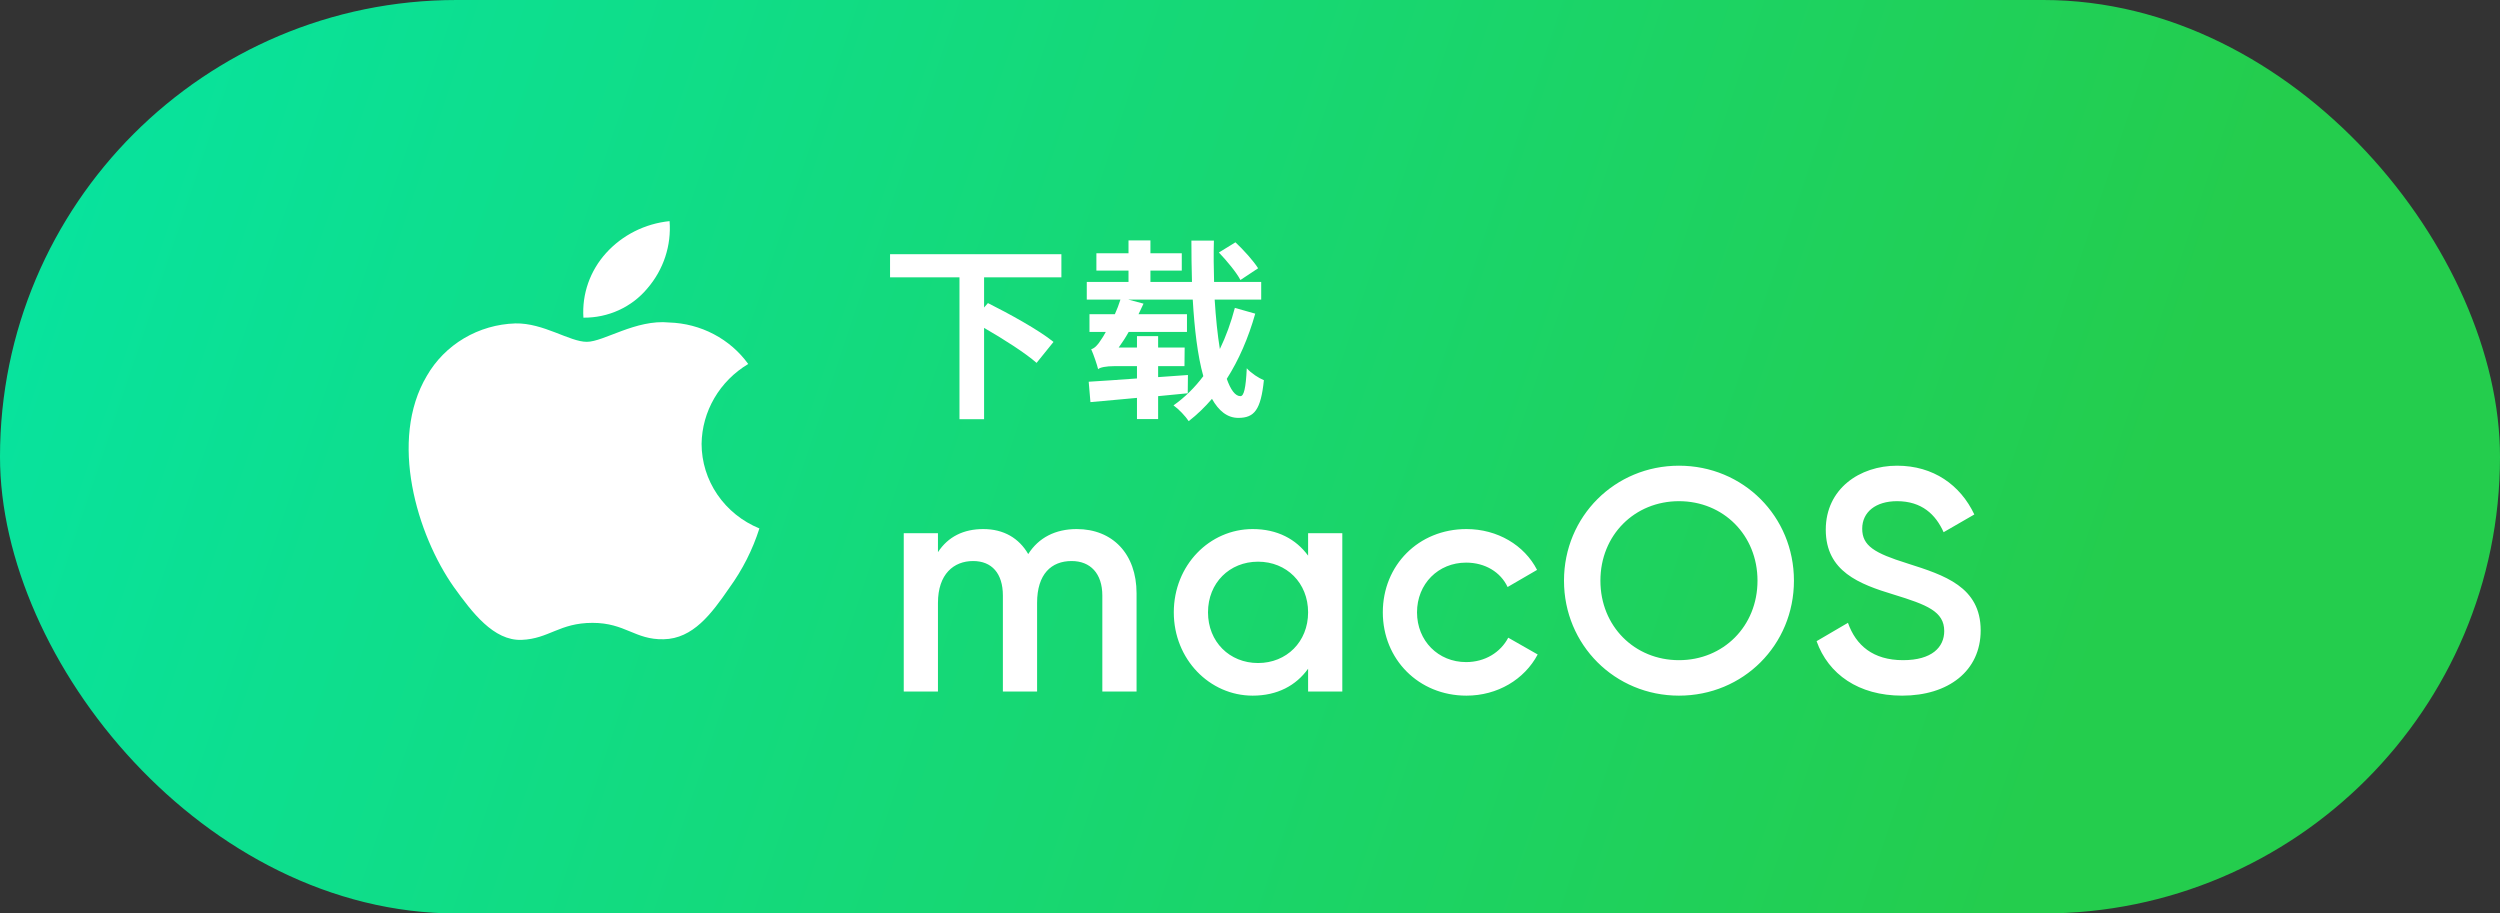 <svg width="104" height="38" viewBox="0 0 104 38" fill="none" xmlns="http://www.w3.org/2000/svg">
<rect x="0" y="0" width="104" height="38" fill="#333333" stroke="none"/>
<rect width="104" height="38" rx="19" fill="url(#paint0_linear_18520_18076)"/>
<path d="M29.186 18.463C29.195 17.796 29.378 17.141 29.717 16.561C30.056 15.98 30.541 15.492 31.126 15.142C30.754 14.626 30.264 14.202 29.693 13.902C29.123 13.602 28.488 13.436 27.84 13.416C26.457 13.275 25.116 14.22 24.411 14.22C23.693 14.22 22.608 13.43 21.44 13.454C20.684 13.477 19.948 13.691 19.302 14.073C18.657 14.456 18.124 14.994 17.756 15.636C16.163 18.314 17.352 22.251 18.877 24.417C19.64 25.477 20.532 26.661 21.7 26.619C22.842 26.573 23.269 25.911 24.648 25.911C26.014 25.911 26.414 26.619 27.605 26.593C28.831 26.573 29.603 25.527 30.339 24.457C30.888 23.701 31.31 22.867 31.591 21.983C30.878 21.691 30.27 21.201 29.843 20.575C29.415 19.949 29.187 19.215 29.186 18.463ZM26.936 11.991C27.605 11.212 27.934 10.21 27.854 9.199C26.833 9.303 25.89 9.778 25.212 10.527C24.881 10.893 24.628 11.319 24.466 11.78C24.305 12.241 24.238 12.729 24.27 13.215C24.781 13.22 25.286 13.113 25.748 12.901C26.21 12.689 26.616 12.378 26.936 11.991V11.991Z" fill="white"/>
<path fill-rule="evenodd" clip-rule="evenodd" d="M44.154 10.576V11.536H40.938V12.792L41.098 12.608C41.962 13.04 43.218 13.728 43.826 14.224L43.122 15.096C42.658 14.688 41.746 14.104 40.938 13.64V17.44H39.914V11.536H37.026V10.576H44.154ZM51.394 10.08C51.73 10.392 52.146 10.856 52.338 11.16L51.602 11.648C51.434 11.328 51.034 10.848 50.706 10.504L51.394 10.08ZM50.746 14.52C51.002 13.992 51.21 13.416 51.37 12.808L52.218 13.048C51.93 14.064 51.538 14.968 51.034 15.76C51.194 16.216 51.386 16.48 51.602 16.48C51.746 16.48 51.826 16.152 51.866 15.32C52.05 15.528 52.362 15.728 52.578 15.816C52.45 17.056 52.178 17.384 51.514 17.384C51.05 17.384 50.698 17.088 50.418 16.592C50.122 16.936 49.81 17.24 49.45 17.52C49.314 17.312 49.042 17.024 48.818 16.864C49.282 16.536 49.698 16.128 50.058 15.648C49.818 14.792 49.69 13.68 49.618 12.464H46.938L47.57 12.632C47.527 12.729 47.48 12.826 47.432 12.926C47.409 12.974 47.385 13.023 47.362 13.072H49.378V13.808H46.954C46.826 14.04 46.682 14.256 46.538 14.456H47.298V13.984H48.178V14.456H49.282L49.274 15.232H48.178V15.688L49.418 15.6L49.41 16.36C49.17 16.384 48.921 16.408 48.673 16.432C48.507 16.448 48.341 16.464 48.178 16.48V17.432H47.298V16.552C46.994 16.579 46.698 16.607 46.414 16.633C46.034 16.668 45.678 16.701 45.362 16.728L45.29 15.88C45.826 15.848 46.53 15.8 47.298 15.744V15.232H46.346C46.034 15.232 45.754 15.28 45.682 15.36C45.642 15.184 45.498 14.76 45.394 14.528C45.538 14.488 45.674 14.344 45.802 14.136C45.842 14.08 45.922 13.96 46.002 13.808H45.322V13.072H46.378C46.466 12.872 46.546 12.672 46.61 12.464H45.21V11.728H46.946V11.256H45.61V10.536H46.946V10H47.858V10.536H49.162V11.256H47.858V11.728H49.586C49.57 11.16 49.562 10.584 49.562 10.008H50.498C50.482 10.592 50.49 11.168 50.506 11.728H52.466V12.464H50.53C50.578 13.224 50.65 13.928 50.746 14.52ZM42.774 23.049C43.209 22.364 43.907 22.009 44.79 22.009C46.279 22.009 47.281 23.036 47.281 24.683V28.768H45.857V24.776C45.857 23.853 45.357 23.339 44.579 23.339C43.736 23.339 43.143 23.88 43.143 25.079V28.768H41.72V24.776C41.72 23.853 41.259 23.339 40.481 23.339C39.678 23.339 39.019 23.88 39.019 25.079V28.768H37.596V22.18H39.019V22.97C39.441 22.325 40.086 22.009 40.903 22.009C41.76 22.009 42.392 22.391 42.774 23.049ZM54.417 23.115V22.18H55.84V28.768H54.417V27.819C53.916 28.518 53.139 28.939 52.111 28.939C50.319 28.939 48.83 27.424 48.83 25.474C48.83 23.511 50.319 22.009 52.111 22.009C53.139 22.009 53.916 22.43 54.417 23.115ZM50.253 25.474C50.253 26.699 51.149 27.582 52.335 27.582C53.521 27.582 54.417 26.699 54.417 25.474C54.417 24.248 53.521 23.366 52.335 23.366C51.149 23.366 50.253 24.248 50.253 25.474ZM63.968 27.226C63.415 28.267 62.295 28.939 61.003 28.939C59.014 28.939 57.525 27.424 57.525 25.474C57.525 23.511 59.014 22.009 61.003 22.009C62.295 22.009 63.415 22.68 63.942 23.708L62.716 24.42C62.426 23.8 61.781 23.405 60.99 23.405C59.831 23.405 58.948 24.288 58.948 25.474C58.948 26.66 59.831 27.543 60.99 27.543C61.781 27.543 62.426 27.134 62.743 26.528L63.968 27.226ZM74.628 24.156C74.628 26.831 72.519 28.939 69.845 28.939C67.183 28.939 65.062 26.831 65.062 24.156C65.062 21.481 67.183 19.373 69.845 19.373C72.519 19.373 74.628 21.481 74.628 24.156ZM66.577 24.156C66.577 26.054 68 27.463 69.845 27.463C71.689 27.463 73.112 26.054 73.112 24.156C73.112 22.259 71.689 20.849 69.845 20.849C68 20.849 66.577 22.259 66.577 24.156ZM82.396 26.225C82.396 27.912 81.052 28.939 79.128 28.939C77.309 28.939 76.058 28.043 75.57 26.673L76.875 25.909C77.204 26.844 77.916 27.463 79.167 27.463C80.367 27.463 80.88 26.923 80.88 26.251C80.88 25.434 80.156 25.158 78.785 24.736C77.349 24.301 75.952 23.774 75.952 22.035C75.952 20.335 77.362 19.373 78.917 19.373C80.432 19.373 81.552 20.177 82.132 21.402L80.854 22.14C80.525 21.402 79.945 20.849 78.917 20.849C78.034 20.849 77.468 21.297 77.468 21.995C77.468 22.707 77.981 23.01 79.326 23.431L79.368 23.445C80.883 23.928 82.396 24.41 82.396 26.225Z" fill="white"/>
<defs>
<linearGradient id="paint0_linear_18520_18076" x1="101.292" y1="34.833" x2="-18.88" y2="-5.541" gradientUnits="userSpaceOnUse">
<stop offset="0.124" stop-color="#24CD4D"/>
<stop offset="1" stop-color="#00E9B4"/>
</linearGradient>
</defs>
</svg>
